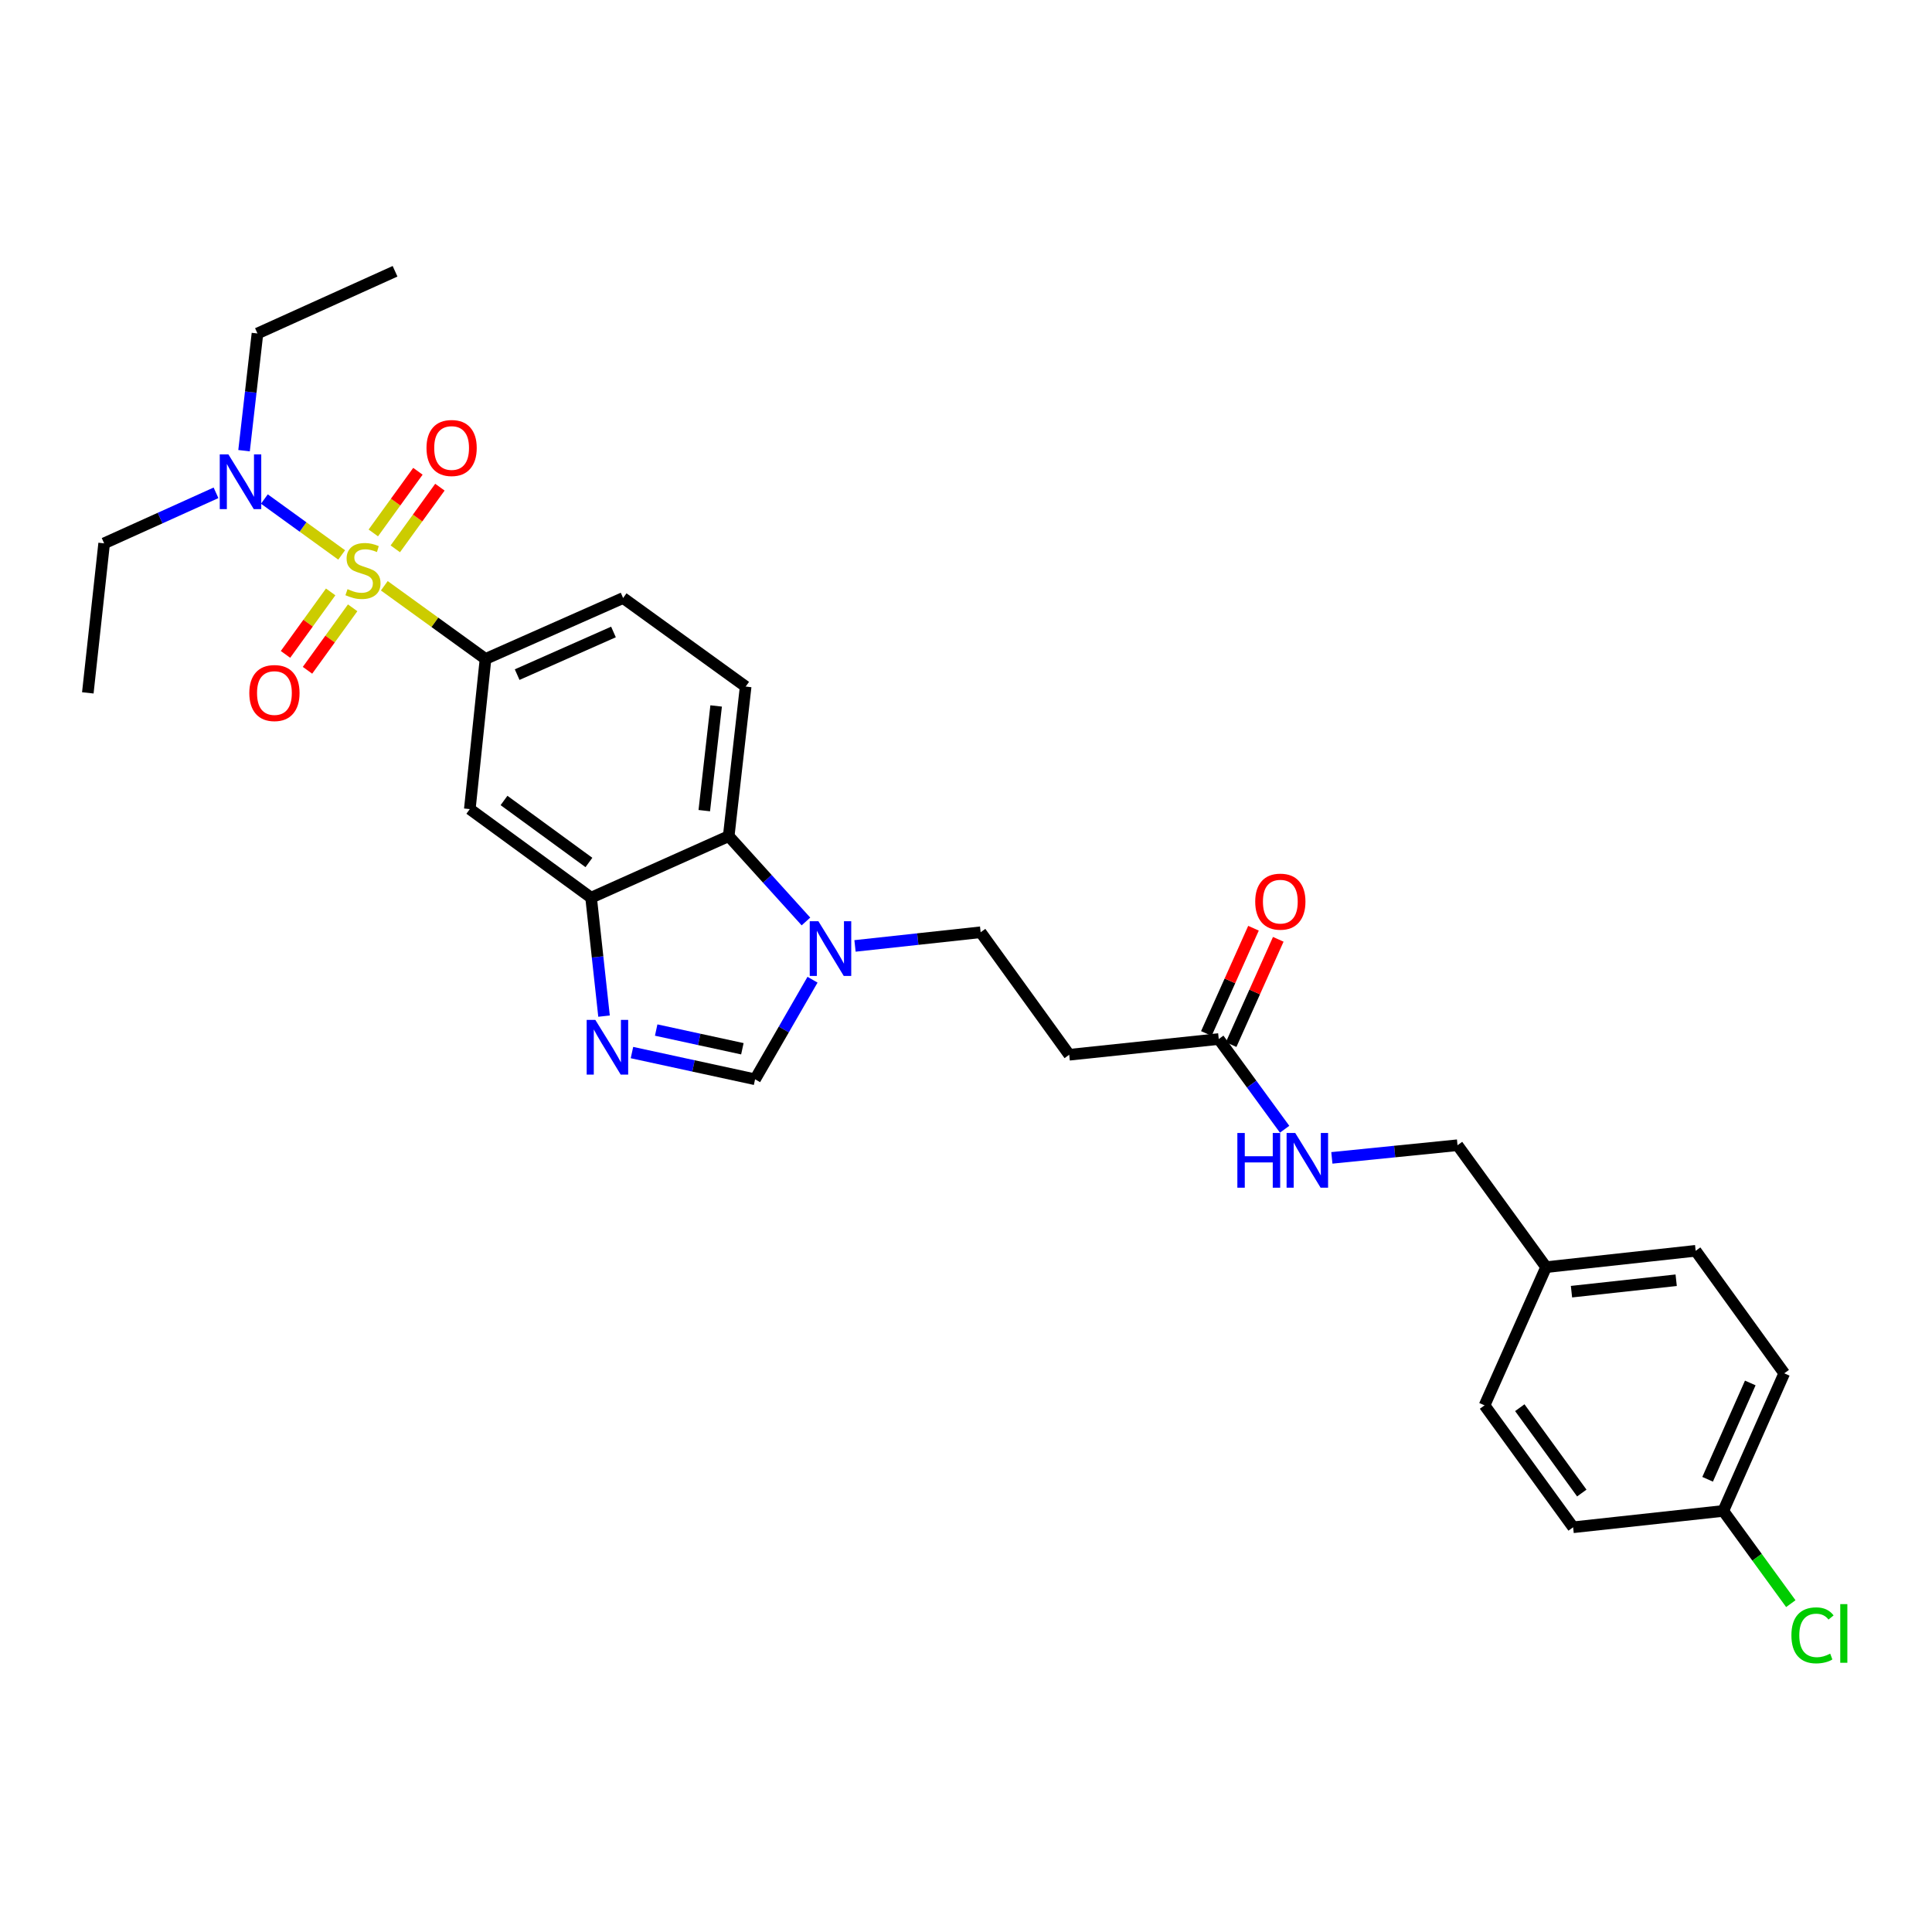 <?xml version='1.0' encoding='iso-8859-1'?>
<svg version='1.1' baseProfile='full'
              xmlns='http://www.w3.org/2000/svg'
                      xmlns:rdkit='http://www.rdkit.org/xml'
                      xmlns:xlink='http://www.w3.org/1999/xlink'
                  xml:space='preserve'
width='1000px' height='1000px' viewBox='0 0 1000 1000'>
<!-- END OF HEADER -->
<rect style='opacity:1.0;fill:#FFFFFF;stroke:none' width='1000' height='1000' x='0' y='0'> </rect>
<path class='bond-1' d='M 198.916,303.197 L 225.111,322.134' style='fill:none;fill-rule:evenodd;stroke:#CCCC00;stroke-width:6px;stroke-linecap:butt;stroke-linejoin:miter;stroke-opacity:1' />
<path class='bond-1' d='M 225.111,322.134 L 251.306,341.071' style='fill:none;fill-rule:evenodd;stroke:#000000;stroke-width:6px;stroke-linecap:butt;stroke-linejoin:miter;stroke-opacity:1' />
<path class='bond-7' d='M 176.843,287.236 L 156.841,272.767' style='fill:none;fill-rule:evenodd;stroke:#CCCC00;stroke-width:6px;stroke-linecap:butt;stroke-linejoin:miter;stroke-opacity:1' />
<path class='bond-7' d='M 156.841,272.767 L 136.839,258.297' style='fill:none;fill-rule:evenodd;stroke:#0000FF;stroke-width:6px;stroke-linecap:butt;stroke-linejoin:miter;stroke-opacity:1' />
<path class='bond-9' d='M 204.607,284.078 L 216.15,268.12' style='fill:none;fill-rule:evenodd;stroke:#CCCC00;stroke-width:6px;stroke-linecap:butt;stroke-linejoin:miter;stroke-opacity:1' />
<path class='bond-9' d='M 216.15,268.12 L 227.694,252.162' style='fill:none;fill-rule:evenodd;stroke:#FF0000;stroke-width:6px;stroke-linecap:butt;stroke-linejoin:miter;stroke-opacity:1' />
<path class='bond-9' d='M 193.225,275.844 L 204.768,259.887' style='fill:none;fill-rule:evenodd;stroke:#CCCC00;stroke-width:6px;stroke-linecap:butt;stroke-linejoin:miter;stroke-opacity:1' />
<path class='bond-9' d='M 204.768,259.887 L 216.311,243.929' style='fill:none;fill-rule:evenodd;stroke:#FF0000;stroke-width:6px;stroke-linecap:butt;stroke-linejoin:miter;stroke-opacity:1' />
<path class='bond-10' d='M 171.15,306.372 L 159.463,322.541' style='fill:none;fill-rule:evenodd;stroke:#CCCC00;stroke-width:6px;stroke-linecap:butt;stroke-linejoin:miter;stroke-opacity:1' />
<path class='bond-10' d='M 159.463,322.541 L 147.775,338.711' style='fill:none;fill-rule:evenodd;stroke:#FF0000;stroke-width:6px;stroke-linecap:butt;stroke-linejoin:miter;stroke-opacity:1' />
<path class='bond-10' d='M 182.536,314.602 L 170.848,330.771' style='fill:none;fill-rule:evenodd;stroke:#CCCC00;stroke-width:6px;stroke-linecap:butt;stroke-linejoin:miter;stroke-opacity:1' />
<path class='bond-10' d='M 170.848,330.771 L 159.16,346.94' style='fill:none;fill-rule:evenodd;stroke:#FF0000;stroke-width:6px;stroke-linecap:butt;stroke-linejoin:miter;stroke-opacity:1' />
<path class='bond-0' d='M 312.647,525.946 L 309.301,495.293' style='fill:none;fill-rule:evenodd;stroke:#0000FF;stroke-width:6px;stroke-linecap:butt;stroke-linejoin:miter;stroke-opacity:1' />
<path class='bond-0' d='M 309.301,495.293 L 305.954,464.639' style='fill:none;fill-rule:evenodd;stroke:#000000;stroke-width:6px;stroke-linecap:butt;stroke-linejoin:miter;stroke-opacity:1' />
<path class='bond-4' d='M 327.101,544.807 L 358.964,551.722' style='fill:none;fill-rule:evenodd;stroke:#0000FF;stroke-width:6px;stroke-linecap:butt;stroke-linejoin:miter;stroke-opacity:1' />
<path class='bond-4' d='M 358.964,551.722 L 390.828,558.637' style='fill:none;fill-rule:evenodd;stroke:#000000;stroke-width:6px;stroke-linecap:butt;stroke-linejoin:miter;stroke-opacity:1' />
<path class='bond-4' d='M 339.639,533.153 L 361.944,537.994' style='fill:none;fill-rule:evenodd;stroke:#0000FF;stroke-width:6px;stroke-linecap:butt;stroke-linejoin:miter;stroke-opacity:1' />
<path class='bond-4' d='M 361.944,537.994 L 384.248,542.834' style='fill:none;fill-rule:evenodd;stroke:#000000;stroke-width:6px;stroke-linecap:butt;stroke-linejoin:miter;stroke-opacity:1' />
<path class='bond-6' d='M 251.306,341.071 L 243.174,418.788' style='fill:none;fill-rule:evenodd;stroke:#000000;stroke-width:6px;stroke-linecap:butt;stroke-linejoin:miter;stroke-opacity:1' />
<path class='bond-14' d='M 251.306,341.071 L 322.523,309.532' style='fill:none;fill-rule:evenodd;stroke:#000000;stroke-width:6px;stroke-linecap:butt;stroke-linejoin:miter;stroke-opacity:1' />
<path class='bond-14' d='M 267.677,349.185 L 317.529,327.108' style='fill:none;fill-rule:evenodd;stroke:#000000;stroke-width:6px;stroke-linecap:butt;stroke-linejoin:miter;stroke-opacity:1' />
<path class='bond-2' d='M 417.156,476.952 L 397.167,454.867' style='fill:none;fill-rule:evenodd;stroke:#0000FF;stroke-width:6px;stroke-linecap:butt;stroke-linejoin:miter;stroke-opacity:1' />
<path class='bond-2' d='M 397.167,454.867 L 377.178,432.781' style='fill:none;fill-rule:evenodd;stroke:#000000;stroke-width:6px;stroke-linecap:butt;stroke-linejoin:miter;stroke-opacity:1' />
<path class='bond-13' d='M 442.553,489.607 L 475.064,486.071' style='fill:none;fill-rule:evenodd;stroke:#0000FF;stroke-width:6px;stroke-linecap:butt;stroke-linejoin:miter;stroke-opacity:1' />
<path class='bond-13' d='M 475.064,486.071 L 507.576,482.535' style='fill:none;fill-rule:evenodd;stroke:#000000;stroke-width:6px;stroke-linecap:butt;stroke-linejoin:miter;stroke-opacity:1' />
<path class='bond-30' d='M 420.562,507.1 L 405.695,532.869' style='fill:none;fill-rule:evenodd;stroke:#0000FF;stroke-width:6px;stroke-linecap:butt;stroke-linejoin:miter;stroke-opacity:1' />
<path class='bond-30' d='M 405.695,532.869 L 390.828,558.637' style='fill:none;fill-rule:evenodd;stroke:#000000;stroke-width:6px;stroke-linecap:butt;stroke-linejoin:miter;stroke-opacity:1' />
<path class='bond-3' d='M 305.954,464.639 L 243.174,418.788' style='fill:none;fill-rule:evenodd;stroke:#000000;stroke-width:6px;stroke-linecap:butt;stroke-linejoin:miter;stroke-opacity:1' />
<path class='bond-3' d='M 304.822,446.417 L 260.877,414.321' style='fill:none;fill-rule:evenodd;stroke:#000000;stroke-width:6px;stroke-linecap:butt;stroke-linejoin:miter;stroke-opacity:1' />
<path class='bond-29' d='M 305.954,464.639 L 377.178,432.781' style='fill:none;fill-rule:evenodd;stroke:#000000;stroke-width:6px;stroke-linecap:butt;stroke-linejoin:miter;stroke-opacity:1' />
<path class='bond-5' d='M 377.178,432.781 L 385.95,355.368' style='fill:none;fill-rule:evenodd;stroke:#000000;stroke-width:6px;stroke-linecap:butt;stroke-linejoin:miter;stroke-opacity:1' />
<path class='bond-5' d='M 364.535,419.588 L 370.675,365.399' style='fill:none;fill-rule:evenodd;stroke:#000000;stroke-width:6px;stroke-linecap:butt;stroke-linejoin:miter;stroke-opacity:1' />
<path class='bond-25' d='M 126.324,233.268 L 129.794,202.939' style='fill:none;fill-rule:evenodd;stroke:#0000FF;stroke-width:6px;stroke-linecap:butt;stroke-linejoin:miter;stroke-opacity:1' />
<path class='bond-25' d='M 129.794,202.939 L 133.263,172.61' style='fill:none;fill-rule:evenodd;stroke:#000000;stroke-width:6px;stroke-linecap:butt;stroke-linejoin:miter;stroke-opacity:1' />
<path class='bond-26' d='M 111.807,255.084 L 82.857,268.159' style='fill:none;fill-rule:evenodd;stroke:#0000FF;stroke-width:6px;stroke-linecap:butt;stroke-linejoin:miter;stroke-opacity:1' />
<path class='bond-26' d='M 82.857,268.159 L 53.907,281.233' style='fill:none;fill-rule:evenodd;stroke:#000000;stroke-width:6px;stroke-linecap:butt;stroke-linejoin:miter;stroke-opacity:1' />
<path class='bond-8' d='M 630.824,537.807 L 553.427,545.939' style='fill:none;fill-rule:evenodd;stroke:#000000;stroke-width:6px;stroke-linecap:butt;stroke-linejoin:miter;stroke-opacity:1' />
<path class='bond-15' d='M 630.824,537.807 L 647.87,561.149' style='fill:none;fill-rule:evenodd;stroke:#000000;stroke-width:6px;stroke-linecap:butt;stroke-linejoin:miter;stroke-opacity:1' />
<path class='bond-15' d='M 647.87,561.149 L 664.916,584.49' style='fill:none;fill-rule:evenodd;stroke:#0000FF;stroke-width:6px;stroke-linecap:butt;stroke-linejoin:miter;stroke-opacity:1' />
<path class='bond-16' d='M 637.235,540.677 L 649.432,513.432' style='fill:none;fill-rule:evenodd;stroke:#000000;stroke-width:6px;stroke-linecap:butt;stroke-linejoin:miter;stroke-opacity:1' />
<path class='bond-16' d='M 649.432,513.432 L 661.629,486.186' style='fill:none;fill-rule:evenodd;stroke:#FF0000;stroke-width:6px;stroke-linecap:butt;stroke-linejoin:miter;stroke-opacity:1' />
<path class='bond-16' d='M 624.413,534.937 L 636.61,507.692' style='fill:none;fill-rule:evenodd;stroke:#000000;stroke-width:6px;stroke-linecap:butt;stroke-linejoin:miter;stroke-opacity:1' />
<path class='bond-16' d='M 636.61,507.692 L 648.807,480.446' style='fill:none;fill-rule:evenodd;stroke:#FF0000;stroke-width:6px;stroke-linecap:butt;stroke-linejoin:miter;stroke-opacity:1' />
<path class='bond-11' d='M 553.427,545.939 L 507.576,482.535' style='fill:none;fill-rule:evenodd;stroke:#000000;stroke-width:6px;stroke-linecap:butt;stroke-linejoin:miter;stroke-opacity:1' />
<path class='bond-12' d='M 385.95,355.368 L 322.523,309.532' style='fill:none;fill-rule:evenodd;stroke:#000000;stroke-width:6px;stroke-linecap:butt;stroke-linejoin:miter;stroke-opacity:1' />
<path class='bond-17' d='M 689.369,599.316 L 721.889,596.041' style='fill:none;fill-rule:evenodd;stroke:#0000FF;stroke-width:6px;stroke-linecap:butt;stroke-linejoin:miter;stroke-opacity:1' />
<path class='bond-17' d='M 721.889,596.041 L 754.409,592.766' style='fill:none;fill-rule:evenodd;stroke:#000000;stroke-width:6px;stroke-linecap:butt;stroke-linejoin:miter;stroke-opacity:1' />
<path class='bond-19' d='M 754.409,592.766 L 800.261,655.874' style='fill:none;fill-rule:evenodd;stroke:#000000;stroke-width:6px;stroke-linecap:butt;stroke-linejoin:miter;stroke-opacity:1' />
<path class='bond-18' d='M 891.971,782.049 L 923.517,710.825' style='fill:none;fill-rule:evenodd;stroke:#000000;stroke-width:6px;stroke-linecap:butt;stroke-linejoin:miter;stroke-opacity:1' />
<path class='bond-18' d='M 883.859,765.676 L 905.941,715.82' style='fill:none;fill-rule:evenodd;stroke:#000000;stroke-width:6px;stroke-linecap:butt;stroke-linejoin:miter;stroke-opacity:1' />
<path class='bond-20' d='M 891.971,782.049 L 909.446,806.048' style='fill:none;fill-rule:evenodd;stroke:#000000;stroke-width:6px;stroke-linecap:butt;stroke-linejoin:miter;stroke-opacity:1' />
<path class='bond-20' d='M 909.446,806.048 L 926.922,830.047' style='fill:none;fill-rule:evenodd;stroke:#00CC00;stroke-width:6px;stroke-linecap:butt;stroke-linejoin:miter;stroke-opacity:1' />
<path class='bond-31' d='M 891.971,782.049 L 814.246,790.517' style='fill:none;fill-rule:evenodd;stroke:#000000;stroke-width:6px;stroke-linecap:butt;stroke-linejoin:miter;stroke-opacity:1' />
<path class='bond-23' d='M 800.261,655.874 L 768.402,727.41' style='fill:none;fill-rule:evenodd;stroke:#000000;stroke-width:6px;stroke-linecap:butt;stroke-linejoin:miter;stroke-opacity:1' />
<path class='bond-24' d='M 800.261,655.874 L 877.674,647.413' style='fill:none;fill-rule:evenodd;stroke:#000000;stroke-width:6px;stroke-linecap:butt;stroke-linejoin:miter;stroke-opacity:1' />
<path class='bond-24' d='M 813.399,668.569 L 867.588,662.647' style='fill:none;fill-rule:evenodd;stroke:#000000;stroke-width:6px;stroke-linecap:butt;stroke-linejoin:miter;stroke-opacity:1' />
<path class='bond-21' d='M 814.246,790.517 L 768.402,727.41' style='fill:none;fill-rule:evenodd;stroke:#000000;stroke-width:6px;stroke-linecap:butt;stroke-linejoin:miter;stroke-opacity:1' />
<path class='bond-21' d='M 818.735,772.794 L 786.645,728.619' style='fill:none;fill-rule:evenodd;stroke:#000000;stroke-width:6px;stroke-linecap:butt;stroke-linejoin:miter;stroke-opacity:1' />
<path class='bond-22' d='M 923.517,710.825 L 877.674,647.413' style='fill:none;fill-rule:evenodd;stroke:#000000;stroke-width:6px;stroke-linecap:butt;stroke-linejoin:miter;stroke-opacity:1' />
<path class='bond-27' d='M 133.263,172.61 L 204.479,140.409' style='fill:none;fill-rule:evenodd;stroke:#000000;stroke-width:6px;stroke-linecap:butt;stroke-linejoin:miter;stroke-opacity:1' />
<path class='bond-28' d='M 53.907,281.233 L 45.455,358.631' style='fill:none;fill-rule:evenodd;stroke:#000000;stroke-width:6px;stroke-linecap:butt;stroke-linejoin:miter;stroke-opacity:1' />
<path  class='atom-0' d='M 179.879 304.939
Q 180.199 305.059, 181.519 305.619
Q 182.839 306.179, 184.279 306.539
Q 185.759 306.859, 187.199 306.859
Q 189.879 306.859, 191.439 305.579
Q 192.999 304.259, 192.999 301.979
Q 192.999 300.419, 192.199 299.459
Q 191.439 298.499, 190.239 297.979
Q 189.039 297.459, 187.039 296.859
Q 184.519 296.099, 182.999 295.379
Q 181.519 294.659, 180.439 293.139
Q 179.399 291.619, 179.399 289.059
Q 179.399 285.499, 181.799 283.299
Q 184.239 281.099, 189.039 281.099
Q 192.319 281.099, 196.039 282.659
L 195.119 285.739
Q 191.719 284.339, 189.159 284.339
Q 186.399 284.339, 184.879 285.499
Q 183.359 286.619, 183.399 288.579
Q 183.399 290.099, 184.159 291.019
Q 184.959 291.939, 186.079 292.459
Q 187.239 292.979, 189.159 293.579
Q 191.719 294.379, 193.239 295.179
Q 194.759 295.979, 195.839 297.619
Q 196.959 299.219, 196.959 301.979
Q 196.959 305.899, 194.319 308.019
Q 191.719 310.099, 187.359 310.099
Q 184.839 310.099, 182.919 309.539
Q 181.039 309.019, 178.799 308.099
L 179.879 304.939
' fill='#CCCC00'/>
<path  class='atom-1' d='M 308.146 527.892
L 317.426 542.892
Q 318.346 544.372, 319.826 547.052
Q 321.306 549.732, 321.386 549.892
L 321.386 527.892
L 325.146 527.892
L 325.146 556.212
L 321.266 556.212
L 311.306 539.812
Q 310.146 537.892, 308.906 535.692
Q 307.706 533.492, 307.346 532.812
L 307.346 556.212
L 303.666 556.212
L 303.666 527.892
L 308.146 527.892
' fill='#0000FF'/>
<path  class='atom-3' d='M 423.598 476.827
L 432.878 491.827
Q 433.798 493.307, 435.278 495.987
Q 436.758 498.667, 436.838 498.827
L 436.838 476.827
L 440.598 476.827
L 440.598 505.147
L 436.718 505.147
L 426.758 488.747
Q 425.598 486.827, 424.358 484.627
Q 423.158 482.427, 422.798 481.747
L 422.798 505.147
L 419.118 505.147
L 419.118 476.827
L 423.598 476.827
' fill='#0000FF'/>
<path  class='atom-8' d='M 118.223 235.2
L 127.503 250.2
Q 128.423 251.68, 129.903 254.36
Q 131.383 257.04, 131.463 257.2
L 131.463 235.2
L 135.223 235.2
L 135.223 263.52
L 131.343 263.52
L 121.383 247.12
Q 120.223 245.2, 118.983 243
Q 117.783 240.8, 117.423 240.12
L 117.423 263.52
L 113.743 263.52
L 113.743 235.2
L 118.223 235.2
' fill='#0000FF'/>
<path  class='atom-10' d='M 220.754 231.88
Q 220.754 225.08, 224.114 221.28
Q 227.474 217.48, 233.754 217.48
Q 240.034 217.48, 243.394 221.28
Q 246.754 225.08, 246.754 231.88
Q 246.754 238.76, 243.354 242.68
Q 239.954 246.56, 233.754 246.56
Q 227.514 246.56, 224.114 242.68
Q 220.754 238.8, 220.754 231.88
M 233.754 243.36
Q 238.074 243.36, 240.394 240.48
Q 242.754 237.56, 242.754 231.88
Q 242.754 226.32, 240.394 223.52
Q 238.074 220.68, 233.754 220.68
Q 229.434 220.68, 227.074 223.48
Q 224.754 226.28, 224.754 231.88
Q 224.754 237.6, 227.074 240.48
Q 229.434 243.36, 233.754 243.36
' fill='#FF0000'/>
<path  class='atom-11' d='M 129.043 358.711
Q 129.043 351.911, 132.403 348.111
Q 135.763 344.311, 142.043 344.311
Q 148.323 344.311, 151.683 348.111
Q 155.043 351.911, 155.043 358.711
Q 155.043 365.591, 151.643 369.511
Q 148.243 373.391, 142.043 373.391
Q 135.803 373.391, 132.403 369.511
Q 129.043 365.631, 129.043 358.711
M 142.043 370.191
Q 146.363 370.191, 148.683 367.311
Q 151.043 364.391, 151.043 358.711
Q 151.043 353.151, 148.683 350.351
Q 146.363 347.511, 142.043 347.511
Q 137.723 347.511, 135.363 350.311
Q 133.043 353.111, 133.043 358.711
Q 133.043 364.431, 135.363 367.311
Q 137.723 370.191, 142.043 370.191
' fill='#FF0000'/>
<path  class='atom-16' d='M 640.456 586.434
L 644.296 586.434
L 644.296 598.474
L 658.776 598.474
L 658.776 586.434
L 662.616 586.434
L 662.616 614.754
L 658.776 614.754
L 658.776 601.674
L 644.296 601.674
L 644.296 614.754
L 640.456 614.754
L 640.456 586.434
' fill='#0000FF'/>
<path  class='atom-16' d='M 670.416 586.434
L 679.696 601.434
Q 680.616 602.914, 682.096 605.594
Q 683.576 608.274, 683.656 608.434
L 683.656 586.434
L 687.416 586.434
L 687.416 614.754
L 683.536 614.754
L 673.576 598.354
Q 672.416 596.434, 671.176 594.234
Q 669.976 592.034, 669.616 591.354
L 669.616 614.754
L 665.936 614.754
L 665.936 586.434
L 670.416 586.434
' fill='#0000FF'/>
<path  class='atom-17' d='M 649.698 466.686
Q 649.698 459.886, 653.058 456.086
Q 656.418 452.286, 662.698 452.286
Q 668.978 452.286, 672.338 456.086
Q 675.698 459.886, 675.698 466.686
Q 675.698 473.566, 672.298 477.486
Q 668.898 481.366, 662.698 481.366
Q 656.458 481.366, 653.058 477.486
Q 649.698 473.606, 649.698 466.686
M 662.698 478.166
Q 667.018 478.166, 669.338 475.286
Q 671.698 472.366, 671.698 466.686
Q 671.698 461.126, 669.338 458.326
Q 667.018 455.486, 662.698 455.486
Q 658.378 455.486, 656.018 458.286
Q 653.698 461.086, 653.698 466.686
Q 653.698 472.406, 656.018 475.286
Q 658.378 478.166, 662.698 478.166
' fill='#FF0000'/>
<path  class='atom-21' d='M 927.231 846.449
Q 927.231 839.409, 930.511 835.729
Q 933.831 832.009, 940.111 832.009
Q 945.951 832.009, 949.071 836.129
L 946.431 838.289
Q 944.151 835.289, 940.111 835.289
Q 935.831 835.289, 933.551 838.169
Q 931.311 841.009, 931.311 846.449
Q 931.311 852.049, 933.631 854.929
Q 935.991 857.809, 940.551 857.809
Q 943.671 857.809, 947.311 855.929
L 948.431 858.929
Q 946.951 859.889, 944.711 860.449
Q 942.471 861.009, 939.991 861.009
Q 933.831 861.009, 930.511 857.249
Q 927.231 853.489, 927.231 846.449
' fill='#00CC00'/>
<path  class='atom-21' d='M 952.511 830.289
L 956.191 830.289
L 956.191 860.649
L 952.511 860.649
L 952.511 830.289
' fill='#00CC00'/>
</svg>
